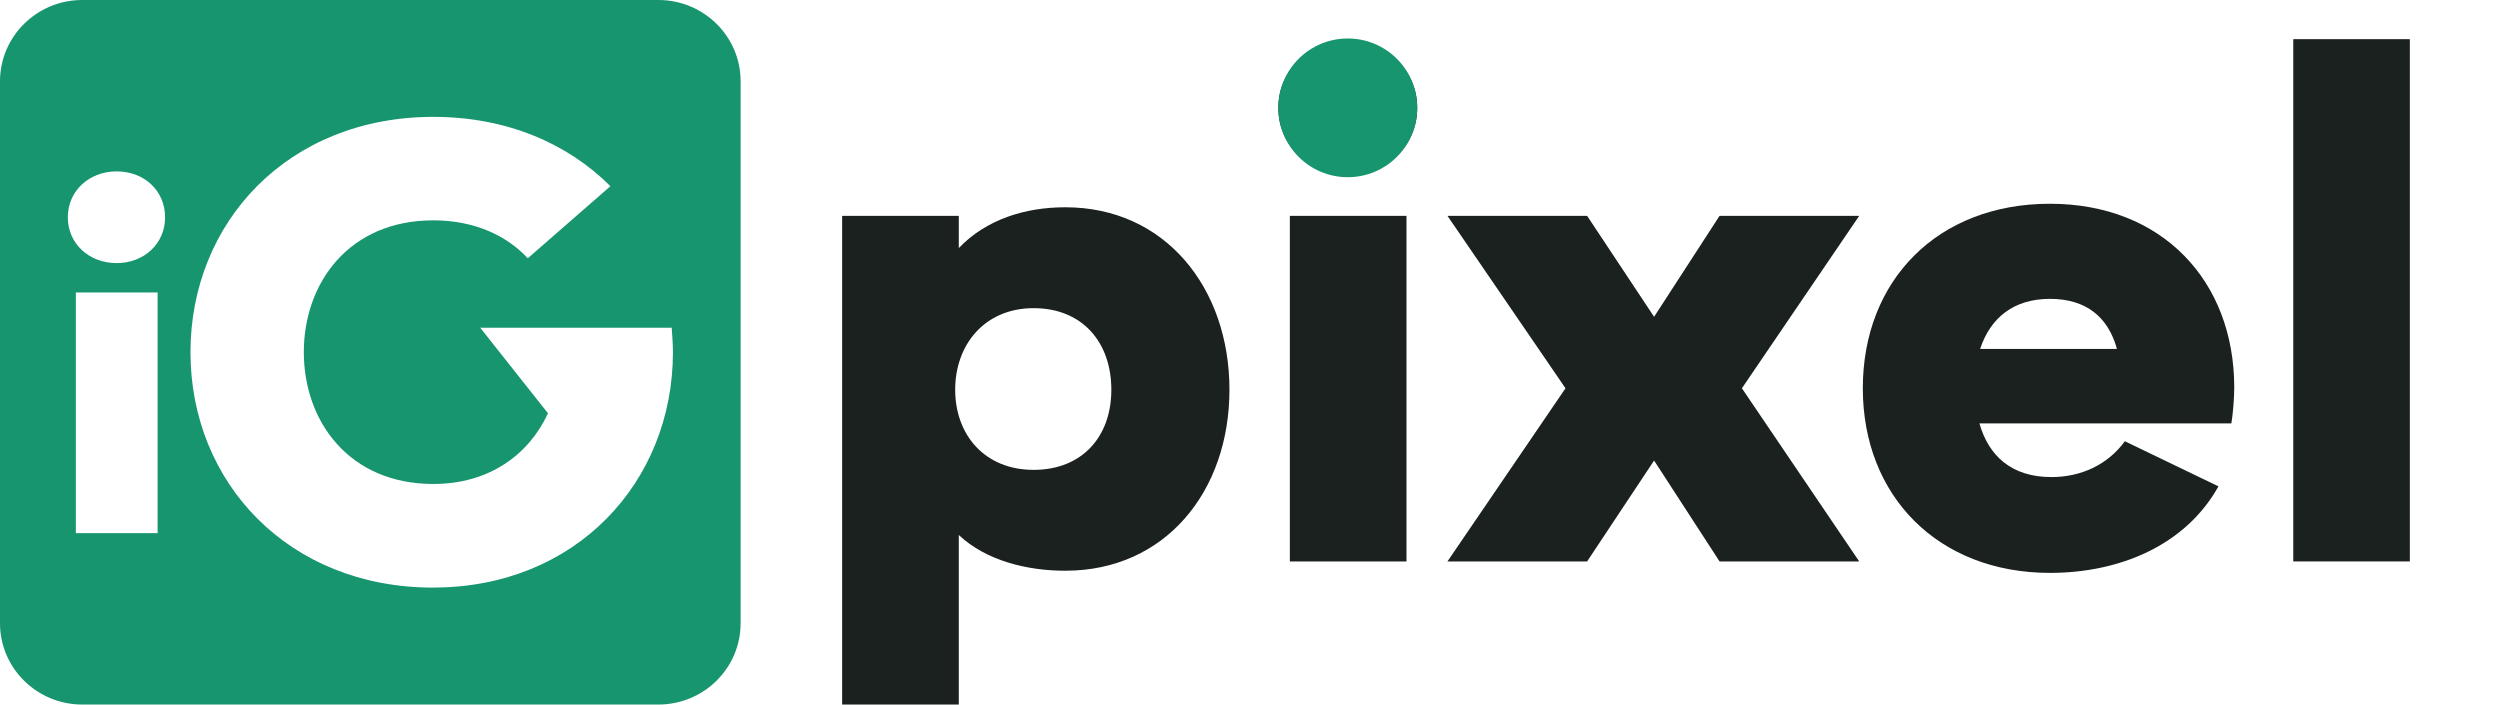<svg width="110" height="31" viewBox="0 0 110 31" fill="none" xmlns="http://www.w3.org/2000/svg">
<path d="M28.97 0H3.62C1.622 0 0 1.602 0 3.576V27.424C0 29.398 1.622 31 3.62 31H28.966C30.968 31 32.587 29.398 32.587 27.424V3.576C32.587 1.602 30.968 0 28.966 0H28.97ZM6.935 23.459H3.338V12.869H6.935V23.459ZM5.134 11.576C3.916 11.576 2.984 10.719 2.984 9.562C2.984 8.406 3.913 7.541 5.134 7.541C6.356 7.541 7.264 8.399 7.264 9.562C7.264 10.726 6.336 11.576 5.134 11.576ZM19.064 25.855C12.678 25.855 8.381 21.218 8.381 15.498C8.381 9.778 12.678 5.142 19.064 5.142C22.274 5.142 24.966 6.298 26.857 8.193L23.223 11.364C22.274 10.343 20.844 9.695 19.064 9.695C15.37 9.695 13.368 12.437 13.368 15.495C13.368 18.553 15.373 21.295 19.064 21.295C21.534 21.295 23.276 19.995 24.111 18.184L21.13 14.421H29.555C29.578 14.731 29.609 15.156 29.609 15.495C29.609 21.212 25.342 25.852 19.064 25.852V25.855Z" fill="#17956e"/>
<path d="M46.873 9.12C45.1 9.12 43.39 9.656 42.187 10.915V9.497H37.054V31H42.187V23.54C43.39 24.672 45.195 25.112 46.873 25.112C51.276 25.112 54.096 21.618 54.096 17.148C54.096 12.677 51.276 9.12 46.873 9.12ZM45.479 20.674C43.326 20.674 42.028 19.133 42.028 17.148C42.028 15.163 43.326 13.559 45.479 13.559C47.633 13.559 48.899 15.071 48.899 17.148C48.899 19.225 47.604 20.674 45.479 20.674Z" fill="#1A211F"/>
<path d="M56.753 9.498V24.704H61.886V9.498H56.753ZM62.093 3.525C61.625 2.513 60.575 1.851 59.318 1.851C58.061 1.851 56.983 2.513 56.511 3.525C56.339 3.889 56.246 4.301 56.246 4.745C56.246 6.413 57.576 7.643 59.318 7.643C61.06 7.643 62.358 6.413 62.358 4.745C62.358 4.301 62.266 3.889 62.093 3.525Z" fill="#1A211F"/>
<path d="M81.805 9.497H75.661L72.78 13.939L69.833 9.497H63.688L68.882 17.084L63.688 24.703H69.833L72.78 20.264L75.661 24.703H81.805L76.644 17.084L81.805 9.497Z" fill="#1A211F"/>
<path d="M98.307 17.053C98.307 12.364 95.139 8.965 90.198 8.965C85.257 8.965 81.964 12.332 81.964 17.084C81.964 21.837 85.288 25.207 90.198 25.207C93.241 25.207 96.154 24.012 97.612 21.4L93.493 19.415C92.734 20.455 91.56 20.991 90.262 20.991C88.52 20.991 87.506 20.074 87.094 18.629H98.18C98.243 18.283 98.307 17.525 98.307 17.053ZM87.126 15.353C87.569 14 88.584 13.15 90.198 13.15C91.812 13.15 92.763 13.968 93.146 15.353H87.126Z" fill="#1A211F"/>
<path d="M100.904 1.723V24.703H106.033V1.723H100.904Z" fill="#1A211F"/>
<ellipse cx="59.302" cy="4.745" rx="3.056" ry="3.052" fill="#17956e"/>
</svg>
